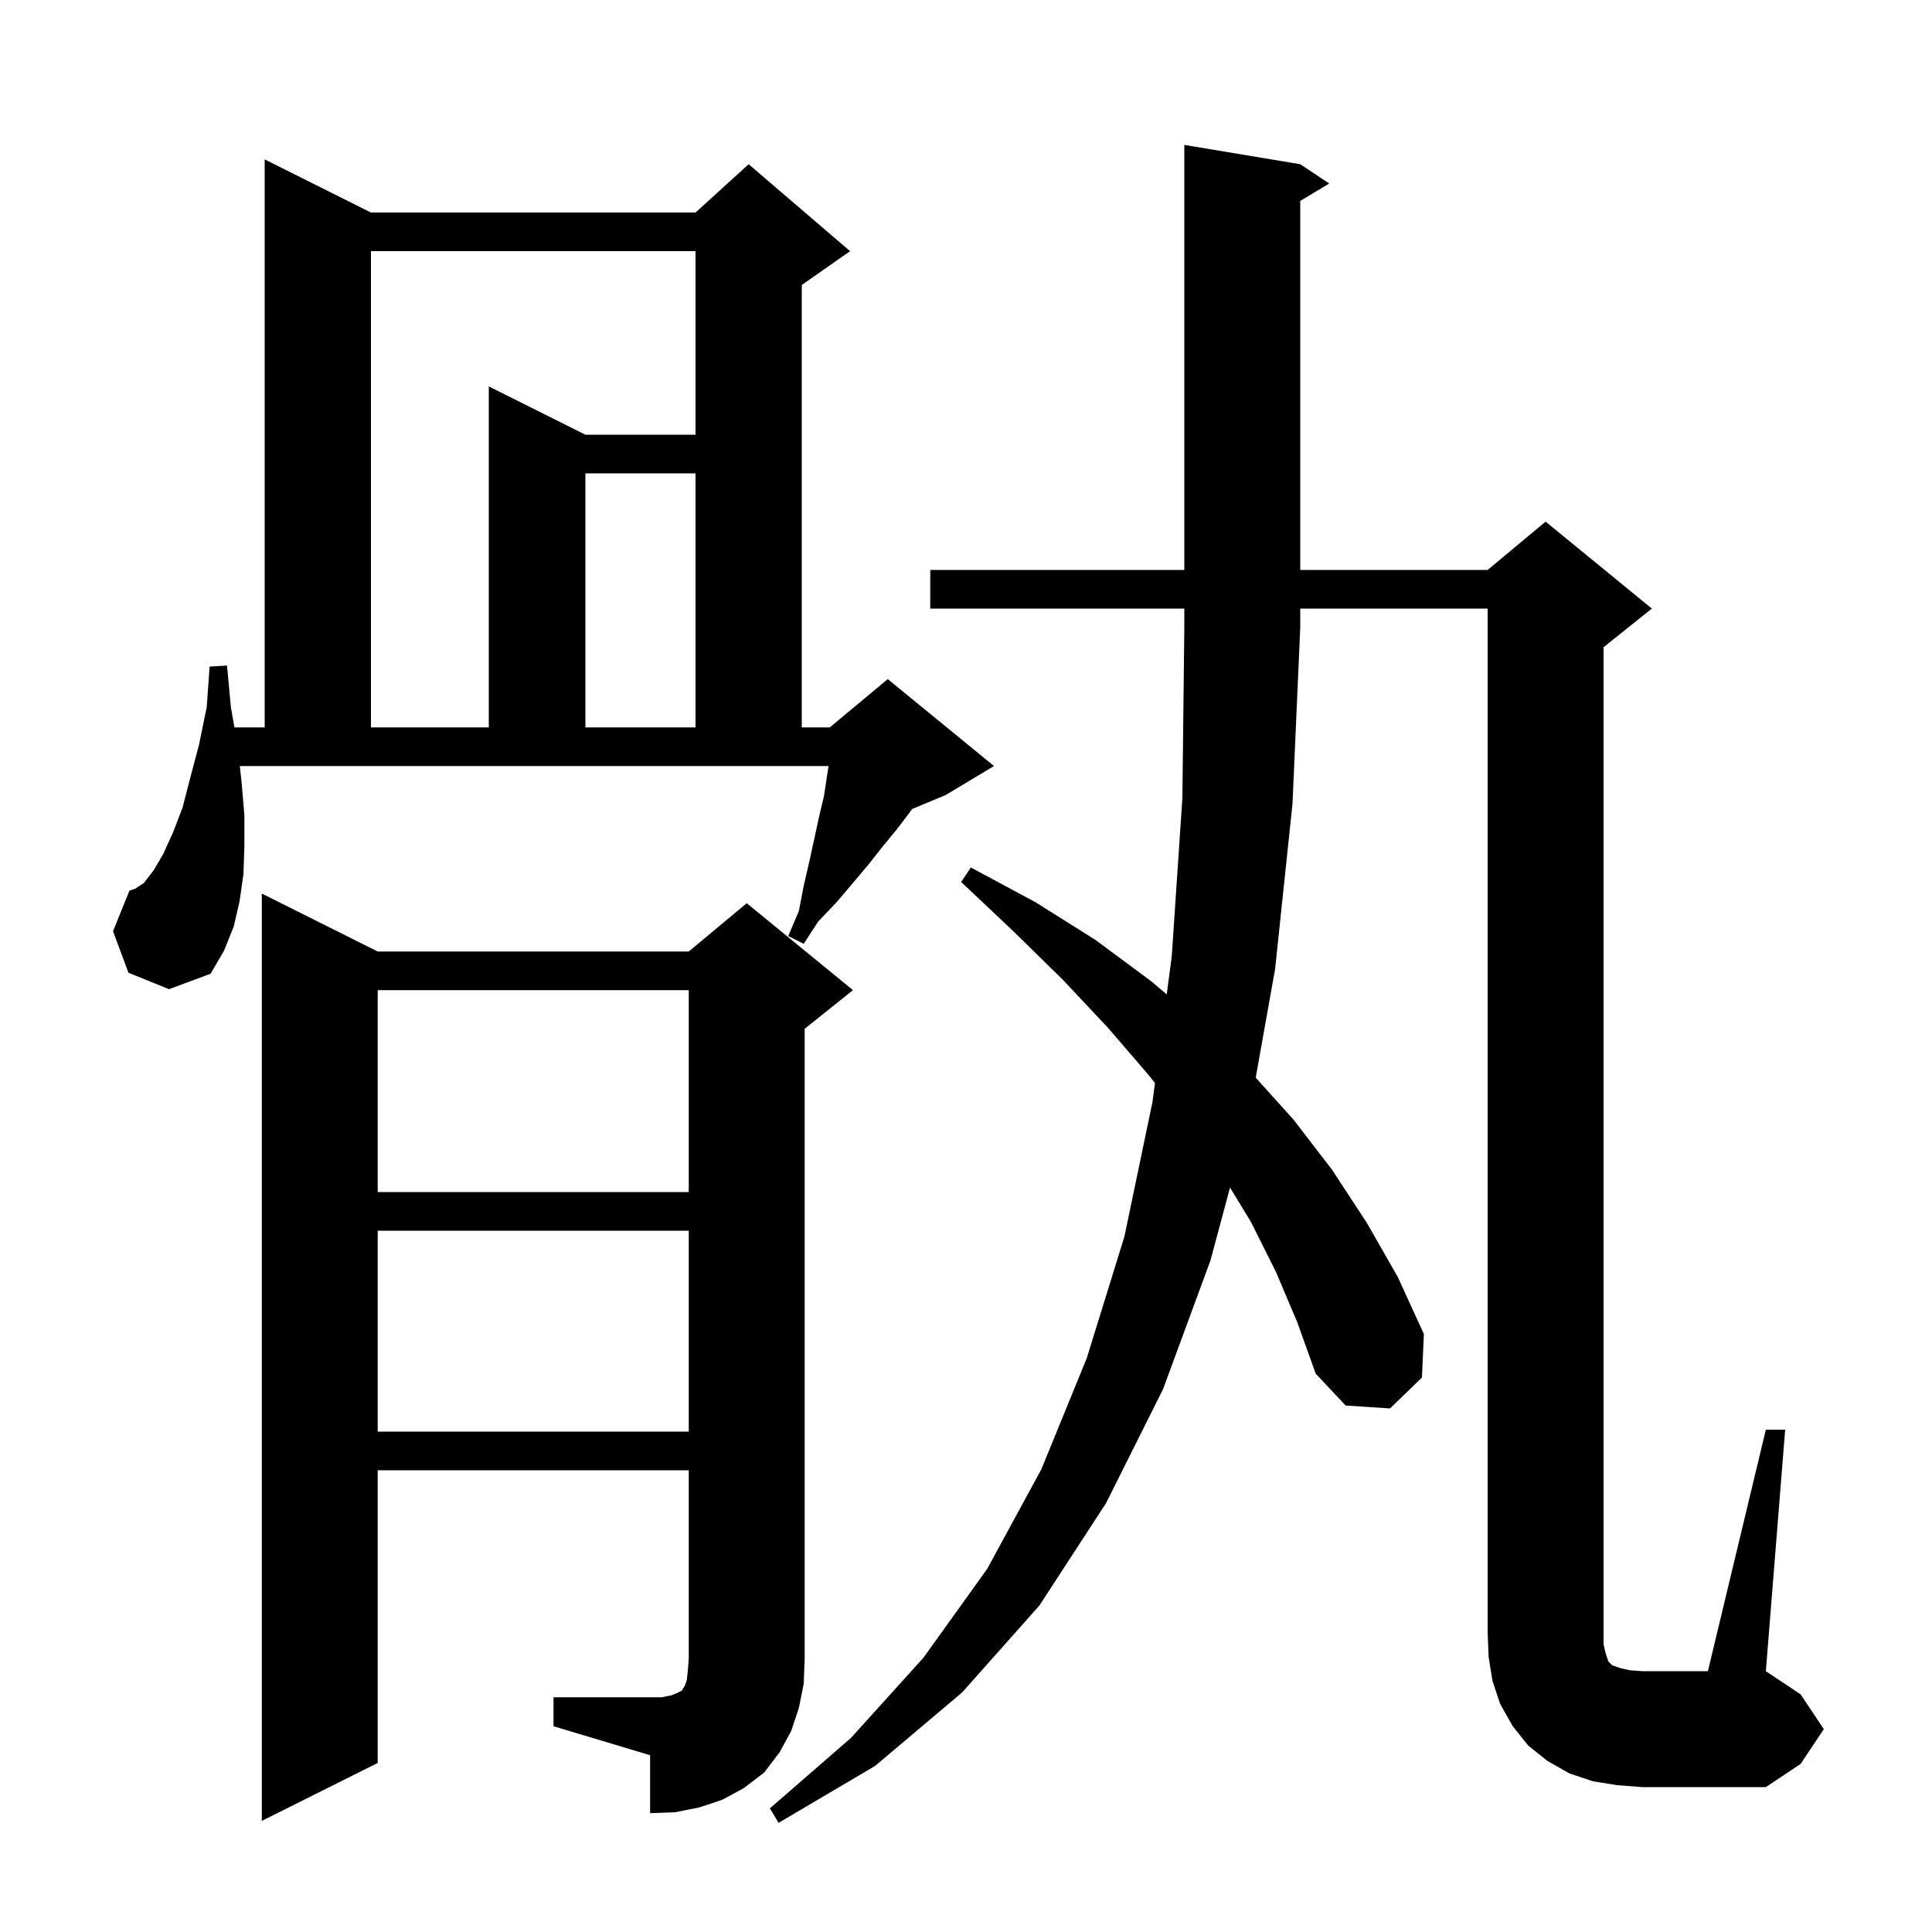 <svg xmlns="http://www.w3.org/2000/svg" xmlns:xlink="http://www.w3.org/1999/xlink" version="1.1" baseProfile="full" viewBox="0 0 200 200" width="200" height="200">
<g fill="black">
<path d="M 132.1 131.7 L 129.5 126.5 L 127.334 122.937 L 125.3 130.5 L 120.4 143.8 L 114.5 155.6 L 107.6 166.2 L 99.6 175.2 L 90.6 182.8 L 80.6 188.7 L 79.7 187.2 L 88.1 179.9 L 95.6 171.6 L 102.2 162.4 L 107.8 152.1 L 112.5 140.6 L 116.4 128.0 L 119.3 114.1 L 119.562 112.121 L 119.0 111.4 L 114.7 106.4 L 110.0 101.4 L 104.9 96.4 L 99.5 91.3 L 100.5 89.8 L 107.2 93.4 L 113.4 97.3 L 119.2 101.6 L 120.778 102.94 L 121.3 99.0 L 122.4 82.6 L 122.6 65.0 L 122.6 63.0 L 96.3 63.0 L 96.3 59.0 L 122.6 59.0 L 122.6 15.0 L 134.6 17.0 L 137.6 19.0 L 134.6 20.8 L 134.6 59.0 L 154.0 59.0 L 160.0 54.0 L 171.0 63.0 L 166.0 67.0 L 166.0 170.2 L 166.2 171.1 L 166.5 172.0 L 166.9 172.4 L 167.8 172.7 L 168.7 172.9 L 170.0 173.0 L 176.8 173.0 L 182.8 148.0 L 184.8 148.0 L 182.8 173.0 L 186.4 175.4 L 188.8 179.0 L 186.4 182.6 L 182.8 185.0 L 170.0 185.0 L 167.4 184.8 L 164.9 184.4 L 162.5 183.6 L 160.2 182.3 L 158.2 180.7 L 156.6 178.7 L 155.3 176.4 L 154.5 174.0 L 154.1 171.5 L 154.0 169.0 L 154.0 63.0 L 134.6 63.0 L 134.6 65.0 L 133.8 83.2 L 132.0 100.3 L 129.992 111.558 L 133.9 115.9 L 137.9 121.1 L 141.5 126.6 L 144.7 132.2 L 147.4 138.1 L 147.2 142.6 L 143.9 145.8 L 139.3 145.5 L 136.2 142.2 L 134.3 136.9 Z M 57.3 175.7 L 68.5 175.7 L 69.5 175.5 L 70.0 175.3 L 70.6 175.0 L 70.7 174.8 L 70.9 174.5 L 71.1 173.9 L 71.2 173.0 L 71.3 171.7 L 71.3 152.2 L 39.1 152.2 L 39.1 182.5 L 27.1 188.5 L 27.1 92.5 L 39.1 98.5 L 71.3 98.5 L 77.3 93.5 L 88.3 102.5 L 83.3 106.5 L 83.3 171.7 L 83.2 174.3 L 82.7 176.8 L 81.9 179.2 L 80.7 181.4 L 79.1 183.5 L 77.0 185.1 L 74.8 186.3 L 72.4 187.1 L 69.9 187.6 L 67.3 187.7 L 67.3 181.7 L 57.3 178.7 Z M 39.1 127.4 L 39.1 148.2 L 71.3 148.2 L 71.3 127.4 Z M 39.1 102.5 L 39.1 123.4 L 71.3 123.4 L 71.3 102.5 Z M 13.3 100.7 L 11.7 96.4 L 13.4 92.2 L 14.0 92.0 L 14.9 91.4 L 15.9 90.1 L 16.9 88.4 L 17.9 86.2 L 18.9 83.6 L 19.7 80.5 L 20.6 77.1 L 21.4 73.2 L 21.7 69.0 L 23.5 68.9 L 23.9 73.2 L 24.268 75.3 L 27.4 75.3 L 27.4 16.5 L 38.4 22.0 L 72.0 22.0 L 77.5 17.0 L 88.0 26.0 L 83.0 29.5 L 83.0 75.3 L 85.9 75.3 L 91.9 70.3 L 102.9 79.3 L 97.9 82.3 L 94.417 83.751 L 94.1 84.2 L 92.8 85.9 L 91.4 87.6 L 89.9 89.5 L 88.3 91.4 L 86.6 93.4 L 84.7 95.4 L 83.2 97.7 L 81.6 96.9 L 82.7 94.3 L 83.2 91.7 L 83.8 89.1 L 84.8 84.5 L 85.3 82.4 L 85.6 80.4 L 85.774 79.3 L 24.827 79.3 L 25.0 80.9 L 25.3 84.4 L 25.3 87.6 L 25.2 90.5 L 24.8 93.3 L 24.2 95.9 L 23.2 98.4 L 21.8 100.8 L 17.5 102.4 Z M 38.4 26.0 L 38.4 75.3 L 50.6 75.3 L 50.6 40.0 L 60.6 45.0 L 72.0 45.0 L 72.0 26.0 Z M 60.6 49.0 L 60.6 75.3 L 72.0 75.3 L 72.0 49.0 Z " />
</g>
</svg>
